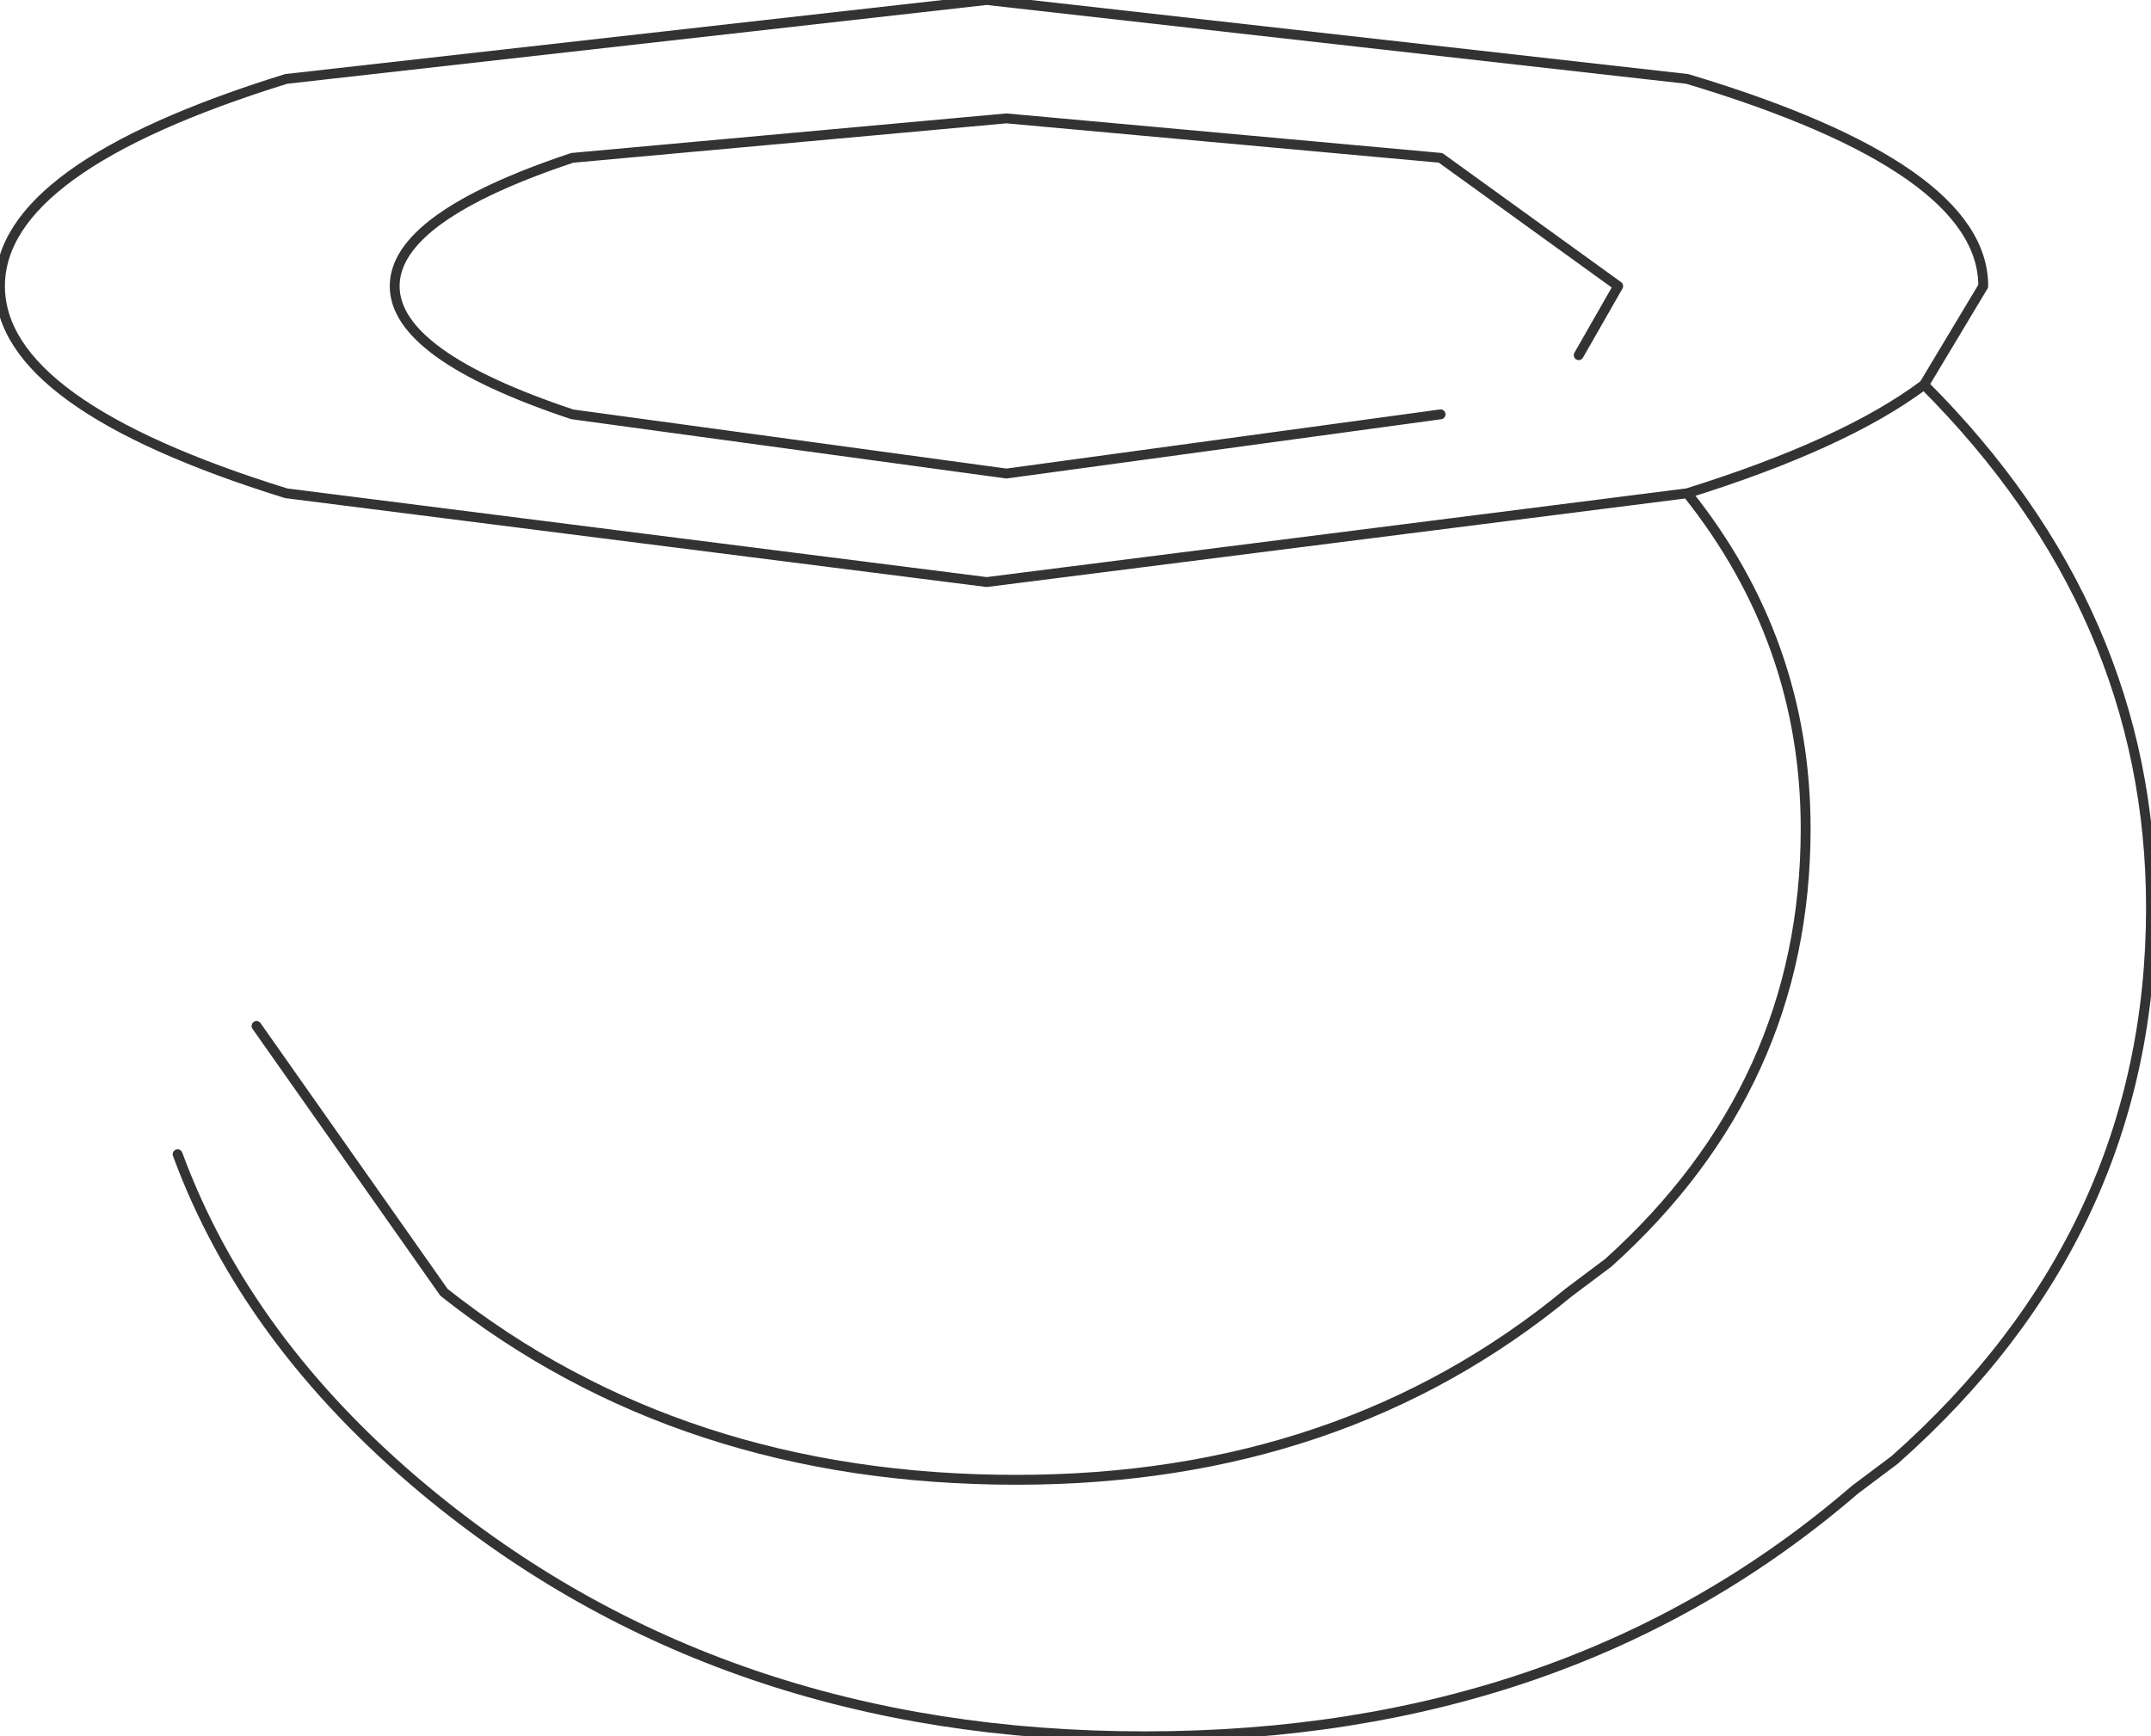 <?xml version="1.0" encoding="UTF-8" standalone="no"?>
<svg xmlns:xlink="http://www.w3.org/1999/xlink" height="8.8px" width="10.9px" xmlns="http://www.w3.org/2000/svg">
  <g transform="matrix(1.0, 0.0, 0.0, 1.0, 5.45, 4.4)">
    <path d="M-4.15 0.8 L-3.2 2.15 Q-2.0 3.1 -0.3 3.1 1.35 3.1 2.5 2.15 L2.7 2.0 Q3.7 1.1 3.7 -0.2 3.7 -1.15 3.1 -1.9 L-0.45 -1.45 -4.0 -1.9 Q-5.45 -2.35 -5.45 -2.95 -5.45 -3.55 -4.0 -4.0 L-0.45 -4.4 3.1 -4.0 Q4.6 -3.55 4.6 -2.95 L4.3 -2.45 Q5.45 -1.3 5.45 0.2 5.45 1.85 4.15 3.0 L3.95 3.15 Q2.5 4.4 0.35 4.4 -1.8 4.4 -3.3 3.15 -4.2 2.4 -4.55 1.45 M1.85 -2.3 L-0.35 -2.0 -2.55 -2.3 Q-3.45 -2.6 -3.45 -2.95 -3.45 -3.3 -2.55 -3.6 L-0.35 -3.8 1.85 -3.6 2.75 -2.95 2.55 -2.6 M4.3 -2.45 Q3.9 -2.15 3.1 -1.9" fill="none" stroke="#333333" stroke-linecap="round" stroke-linejoin="round" stroke-width="0.05"/>
  </g>
</svg>
